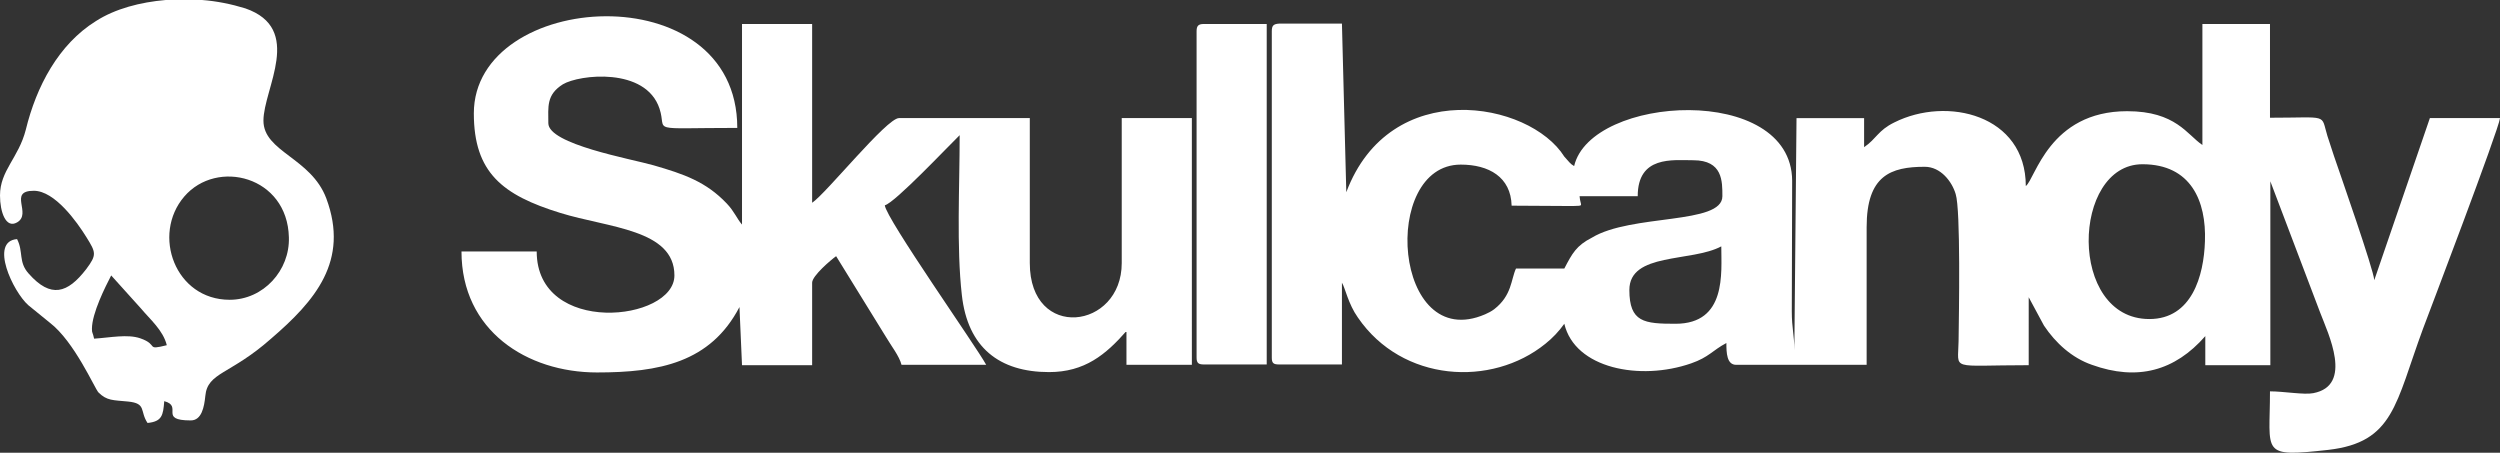 <?xml version="1.0" encoding="utf-8"?>
<!-- Generator: Adobe Illustrator 25.0.0, SVG Export Plug-In . SVG Version: 6.00 Build 0)  -->
<svg version="1.1" id="Livello_1" xmlns="http://www.w3.org/2000/svg" xmlns:xlink="http://www.w3.org/1999/xlink" x="0px" y="0px"
	 viewBox="0 0 688 124.6" style="enable-background:new 0 0 688 124.6;" xml:space="preserve">
<rect x="0" y="0" width="688" height="124.6" fill="#333333" stroke="none"/>
<style type="text/css">
	.st0{fill:#FFFFFF;}
</style>
<g id="Livello_2_1_">
	<g id="Layer_1">
		<path class="st0" d="M461.1,89.1c-8.6,0-12.7-0.4-12.7-9.3c0-10.4,17.1-7.6,25.3-12C473.7,75.1,475.2,89.1,461.1,89.1z
			 M591.5,87.8c-22.5,0-21.4-42.6-1.9-42.6c13.4,0,17.6,10.2,17.2,21.2C606.5,75.9,603.2,87.8,591.5,87.8z M430.5,73.9h-13.3
			c-1.4,3-1.1,7.4-6,11.2c-0.8,0.6-1.6,1-2.5,1.4c-25.3,10.9-28.9-41.2-6.7-41.2c7.7,0,13.8,3.4,14,11.3l16.8,0.1
			c3.4-0.1,2.1,0.1,1.9-2.7h16c0-11.2,9.6-9.9,15.3-9.9c8.1,0,8,5.8,8,9.9c0,7.9-25,4.8-35.9,11.4C433.8,67.6,432.7,69.7,430.5,73.9
			z M350,8.6v89.8c0,1.5,0.4,1.9,2,1.9h17.3V77.8c0.9,1.4,1.7,5.8,4.4,9.6c12.2,17.8,36.8,19.2,51.6,7.2c2-1.6,3.7-3.4,5.2-5.5
			c2.9,12.3,20.8,15.8,34.9,10.9c4.9-1.7,5.9-3.6,9.7-5.6c0,2.7,0.1,6,2.7,6h35.9V62.5c0-14.2,6.6-16.6,16-16.6
			c4.4,0,7.5,4.1,8.5,7.5c1.4,4.3,0.9,33,0.8,40.5c-0.1,8.3-2.7,6.6,19.3,6.6V81.8l4.2,7.8c3.2,4.8,7.7,8.9,13.2,10.8
			c12.5,4.5,22.8,1.7,31.2-7.9v8h17.9V49.9L638.5,86c2.2,5.8,9.2,20.1-1.9,22.2c-2.5,0.5-8.1-0.5-11.9-0.5
			c0,17.1-2.8,18.2,16.1,16.1c18-2.1,18.4-12.7,26-33.3c1.5-4,20.9-54.9,21.2-58h-19.3l-15.3,44.6c-0.2-3-9.4-29.2-11.1-34.2
			c-0.7-2.2-1.1-3.3-1.8-5.5c-1.9-6.2,0.6-5-15.8-5V6.6h-18.6v33.3c-4.2-2.8-7.3-9.3-20.7-9.3c-21.5,0-25.3,18.7-27.9,20.6
			c0-19.6-21.7-24.8-36.2-17.5c-4.5,2.2-4.9,4.5-8.3,6.8v-8h-18.6l-0.6,63.9c0-4.3-0.7-6-0.7-10.7l0.1-36c-0.2-26.8-55.4-23.6-60-4
			c-1.1-0.6-1.4-1.2-2.7-2.6c-9.6-15.3-48-22.2-60,9.8l-1.2-46.4H352C350.4,6.6,350,7.1,350,8.6z"/>
		<path class="st0" d="M130.4,31.2c0,16.3,7.9,22.5,23.8,27.4c13.2,4.1,31.4,4.5,31.4,17.2s-37.9,16.8-37.9-6.6H127
			c0,21.8,18,33.3,37.3,33.3c17.1,0,31.2-2.7,39.2-18l0.7,16h19.3V77.8c0-1.9,5.2-6.3,6.6-7.3l13.7,22.2c1.4,2.4,3.7,5.3,4.3,7.7
			h23.3c-2.7-5-27.6-40.3-27.9-43.9c2.8-0.7,17.6-16.4,20.6-19.3c0,14.4-0.9,30.7,0.6,44c1.6,14.4,10.3,21.2,24,21.2
			c9.8,0,15.6-4.8,21.3-11.3v9.3h18V32.5h-19.3v39.9c0,18.3-25.3,21.5-25.3,0V32.5h-36c-3.4,0-20,20.7-23.9,23.3V6.6h-19.3v55.2
			c-1.4-1.6-2.1-3.6-4.2-5.8c-5.7-6-11.8-8.1-20.1-10.5c-6.3-1.8-29-5.8-29-11.6c0-4.5-0.6-7.8,4-10.7c4.5-2.7,22.8-4.8,26.6,6.7
			c2.2,6.6-3.9,5.3,21.4,5.3C202.9-7.5,130.4-2.7,130.4,31.2z"/>
		<path class="st0" d="M89.8,54.6c-4.2-11.2-17.3-12.8-17.3-21.4c0-8.8,11.2-25.3-5-30.9c-3.9-1.2-7.9-2-11.9-2.3h-10
			c-7,0.6-13.9,2.4-19.2,5.8C16.1,12.2,10,23.8,7.1,35.7C5.1,43.5,0,46.9,0,53.8c0,4.5,1.6,9.2,4.7,7.4c4.2-2.4-2.6-8.7,4.6-8.7
			c5.8,0,11.9,8.6,14.5,12.8s2.9,4.8-0.1,8.8c-5.1,6.6-9.7,8.1-15.8,1.2c-2.9-3.2-1.4-6-3.2-9.5C-3,66.4,3.6,80.3,7.8,84l5.9,4.8
			C20.5,94,26.1,107,27.1,108c2.3,2.3,4,2.1,8.1,2.5c5.2,0.5,3.2,2.6,5.4,5.9c4-0.4,4.3-2.1,4.6-6c5.3,1.4-1.7,5.3,7.3,5.3
			c3,0,3.7-3.7,4-6.7c0.6-6.6,6.8-5.8,18.1-15.8C86.7,82.8,96.2,71.8,89.8,54.6z M38.6,93.1c-3.5-1.2-8.2-0.2-12.7,0.1
			c-0.4-1.9-0.6-1.4-0.6-2.7c0-4.3,3.7-11.6,5.3-14.7l8.2,9.1c2.5,3,6.1,6,7.1,10.1C39.9,96.5,43.8,94.9,38.6,93.1z M63.2,82.5
			c-15,0-21.5-17.9-12.5-28.4s28.4-5.6,28.8,11.2C79.8,74.4,72.5,82.5,63.2,82.5z"/>
		<path class="st0" d="M329.3,8.6v89.8c0,1.5,0.5,1.9,2,1.9h17.3V6.6h-17.3C329.8,6.6,329.3,7.1,329.3,8.6z"/>
	</g>
</g>
</svg>

